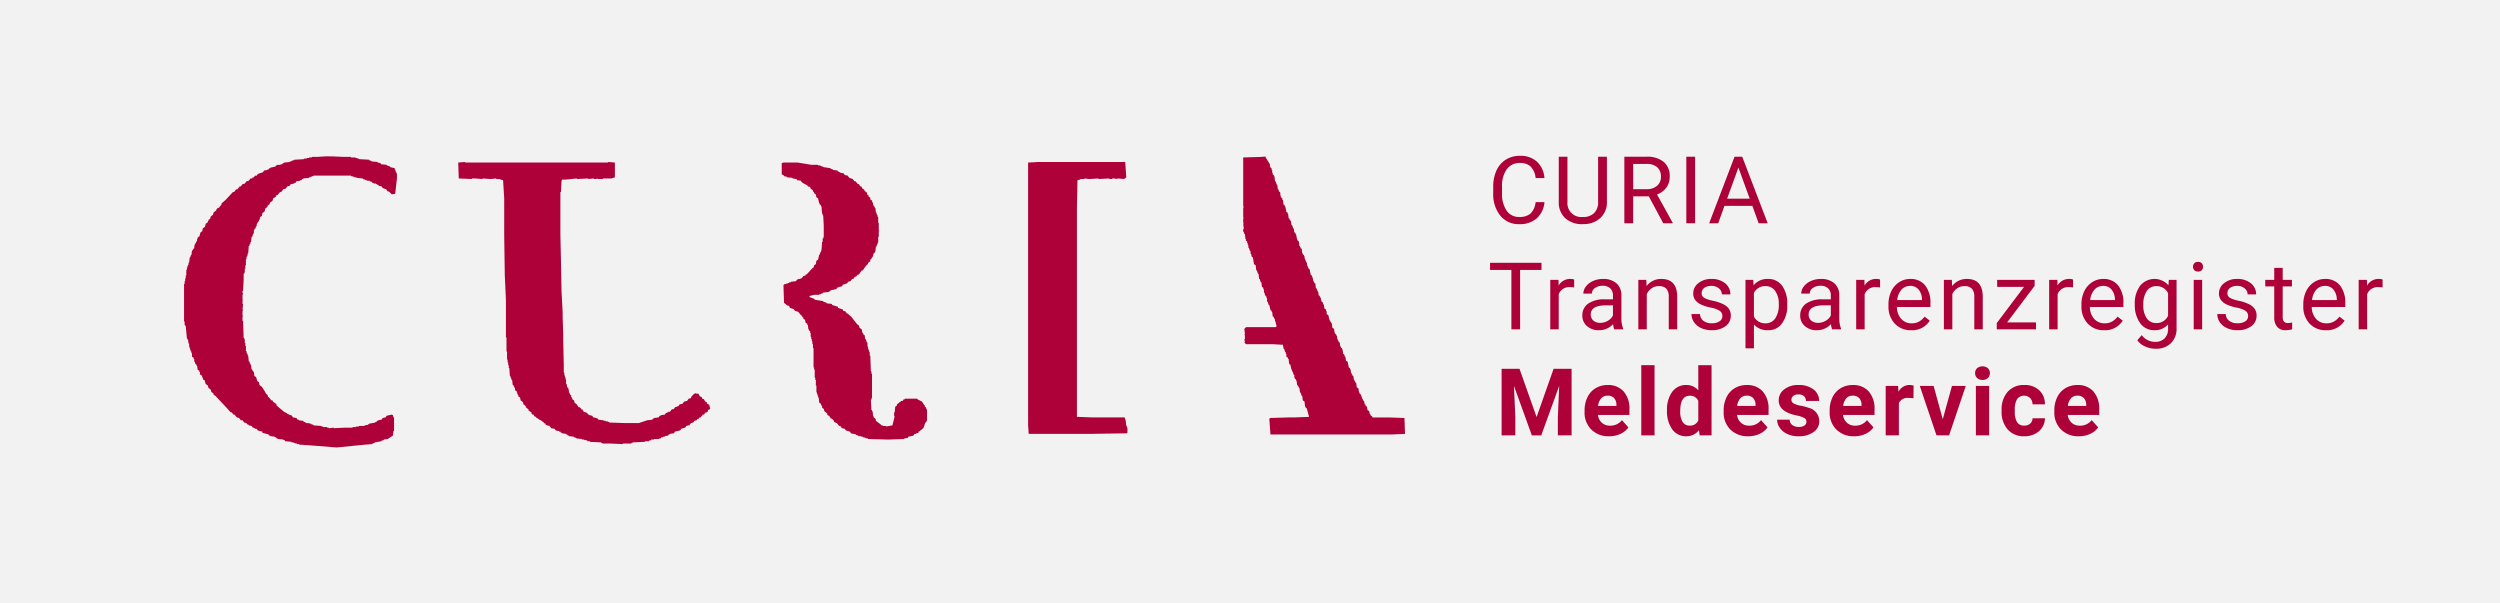 <svg xmlns="http://www.w3.org/2000/svg" width="489" height="118" viewBox="0 0 489 118">
  <g id="Gruppe_9142" data-name="Gruppe 9142" transform="translate(-137 -45)">
    <rect id="Rechteck_569" data-name="Rechteck 569" width="489" height="118" transform="translate(137 45)" fill="#f2f2f2"/>
    <g id="Curia-Logo-mit-Claim3.3" transform="translate(173 75.476)">
      <g id="Curia-Logo" transform="translate(0 0.099)">
        <path id="Pfad_1555" data-name="Pfad 1555" d="M33.654,64.513l.444.777.222.111.111.444h.111l.555.666h.222l.111.333h.111l.555.444v.222l1.444,1.22.666.333v.111h.222v.111h.222V69.4h.337l.333.444.666.111.222.333h.222V70.4l.888.111.111.222h.222v.111h.222v.111h.666v.111h.333v.111l.444.111V71.4l1.555.111v.111h.333v.111h.777v.111h.326v.111l1-.111v.111l2.11-.111h1.555v-.111h.666v-.111h.555v-.111h1.11V71.4l.666-.111v-.111h.222v-.111l1.22-.222V70.73h.222l.111-.222h.222V70.4l.666-.111.222-.333.555-.111.222-.333,1-.222.222.111.111.444h.111V72.5h-.111l-.111.888-1,.666-.777.111v.111l-.444.111V74.5l-1.332.222v.111l-.444.111v.111l-1.444.111-5.551.555-5.551-.444-1.777-.111v-.111h-.444v-.113h-.333v-.111h-.332v-.111h-.439v-.111l-1.22-.111-.111-.222h-.222v-.111l-1.11-.111v-.111H36.1l-.116-.221h-.222v-.111l-.888-.111V73.4h-.222l-.111-.222-1.22-.333v-.222l-.888-.222-.222-.333h-.333v-.111h-.222V71.84h-.222l-.222-.333-.555-.111v-.112l-.333-.11-.111-.222-.444-.111-.333-.444H29.1l-.333-.444-.444-.111-.444-.555h-.222l-.333-.444h-.222l-.777-.888-1.666-1.775-.333-.333-.111-.222H24v-.111l-.222-.111v-.218l-.444-.333-.111-.444-.444-.333-.111-.444L22.22,63.3,22,62.518h-.222l-.115-.447H21.55v-.333l-.444-.333v-.444h-.111v-.222l-.333-.222-.111-.777h-.11v-.222l-.222-.111-.111-.444H20v-.555h-.111v-.222l-.333-.222V57.3H19.44v-.333h-.111v-.222H19.22v-.332h-.11v-.333H19V55.41h-.111l-.111-.777h-.111v-.222h-.111l-.222-2.44h-.111v-.222h-.111v-.666H18V43.751h.111V43.2h.111V42.64h.111v-.555h.111v-1.11h.111v-.441h.111V40.2h.111v-.222h.111v-.444H19l.111-1h.11l.111-.444h.111l.111-.888.222-.111v-.218L20,36.762v-.555h.111v-.333l.222-.111v-.232h.11v-.222h.111v-.444h.111v-.222L21,34.421l.222-.777.333-.222.111-.555.444-.333.111-.555.444-.333v-.222h.111V31.2l.333-.222.111-.444.444-.333.111-.444.555-.444v-.222h.111l.111-.222h.222l.55-.659v-.222l.777-.666,1.448-1.552h.222l.444-.555h.222l.444-.555H29.1l.333-.444.444-.111.333-.444.444-.111.333-.444h.333l.111-.222h.222l.222-.333h.333l.222-.333,1-.333.222-.333.666-.111v-.111h.222l.111-.222h.222v-.111l1-.222.111-.222h.222v-.112h.666v-.111h.333l.111-.222h.222v-.111l1.11-.111v-.111h.334v-.111h.222v-.115h.334v-.11l1.888-.111v-.111h.555V19.1h.444v-.111h.555v-.111H44.1l1.777-.111h.666l.111.111V18.77l2.554.111h1.436v.111h.888V19.1h.333v.111H52.2v.111l2,.111v.11l.444.111v.111l1.22.111v.111l.555.111.111.222,1.11.111v.111l.666.222v.111l.888.222.111.444h.111v.333h.111V22.1h.111v1l-.333,3-.666.111-.555-.555h-.222l-.333-.444-.666-.222-.222-.333-.555-.111-.111-.222h-.222V24.21h-.222V24.1h-.443v-.111h-.222l-.111-.222-.444-.111v-.111h-.553v-.111H53.42v-.111l-.444-.111V23.1l-1.22-.111v-.111h-.443v-.11h-.333v-.111h-.333v-.111H43.315v.111h-.333v.111H42.76v.111h-.333v.111l-1.11.111v.106h-.222l-.111.222h-.222v.111l-.777.111-.222.333H39.54V24.1l-.666.111-.222.333-.444.111-.333.444-.444.111-.444.555h-.222l-.444.555H36.1l-.111.333-.555.333-.111.444-.555.444v.222l-.444.333v.222l-.444.333-.111.555-.444.333-.111.555-.333.222-.111.555h-.111v.222h-.11v.222l-.222.111v.222h-.111v.444H32.1v.222H31.99v.222l-.222.111V33.2h-.111v.666h-.112l-.222.666h-.111l-.111,1h-.111v.333h-.111l-.111.444h-.111l-.111,1.444h-.111V38.2h-.11v.222h-.111v.444H30.1v1.22h-.111v.666H29.88v.777h-.111v.227h-.111v1.11l-.111,2.221h-.111v.444h.111l-.111.444v.888h.111l-.111.111v.666h.111l-.111,1.11h.111l-.111.333v.888h.111v.111h-.111v.888h.111l.111,3.331h.111v.222h.111V55.3h.111v.555H30.1v1h.111v.333h.111v.222h.111v.331h.111l.111,1.11h.111v.222h.111l.111.444H31.1l.111.888h.111v.222l.222.111v.222h.111l.111.777.333.222.222.777.333.222.111.555.444.333.443.667Z" transform="translate(-18 -18.77)" fill="#ae0039" fill-rule="evenodd"/>
        <path id="Pfad_1556" data-name="Pfad 1556" d="M193,69.953l3.661-.111h1.11l2.887-.111-.444-1.666-.222-.111v-.221h-.111l-.111-1-.333-.222-.111-.888h-.111l-.222-.666h-.111l-.111-.888h-.111v-.222l-.222-.111v-.222h-.111l-.111-.888h-.111V62.4l-.222-.111V62.07h-.111v-.555h-.111l-.222-.666h-.111v-.333h-.111l-.222-1-.222-.111-.111-1h-.111v-.222l-.333-.222v-.555h-.111v-.333H196l-.222-.666h-.111l-.111-.777h-.111l-1.888-.111h-5.218L188,55.185l.111-.111L188,54.519h.111v-.777H188l.111-.222-.111-1,.333-.333h5.884l.111-.444h-.111l-.111-.666H194v-.444h-.111v-.215h-.111V50.2l-.222-.111-.111-.888h-.111v-.222l-.222-.111-.222-1h-.111l-.222-.666h-.111v-.666h-.111V46.2l-.222-.111v-.222H192v-.333h-.111l-.111-.888h-.111v-.222l-.222-.111-.111-.888h-.111L191,42.756h-.111l-.111-1h-.111l-.222-.666h-.111l-.111-1-.333-.222-.222-1.332-.222-.111-.111-.555h-.111v-.555h-.111l-.222-.666h-.111v-.555h-.111v-.333h-.111v-.333l-.222-.111v-.333h-.111l-.111-1H188l-.111-.444h-.111v-.555h.111l-.111-1.11h.111v-.113h-.111v-.888h.111l-.111-.222V28.763h.111l-.111-.333V18.992l3.775-.111V18.77l.222.111.333-.111v.111L193,20.325v.442h.111v.222l.222.111v.333h.111v.554h.111v.333l.222.111v.222h.111l.111,1h.111l.222.666h.111l.111.888h.111v.222h.111v.222l.222.111.111.888h.111v.222l.222.111v.333h.111l.111.888.222.111v.222H196l.222,1.11.222.111v.222h.111l.111.888h.111v.222L197,31.2v.222h.111l.111.777h.111l.222.666h.111l.111.777.222.111v.222h.111l.222,1.11h.111v.222l.222.111.111.888h.111v.222H199v.218l.222.111.111.888h.111v.221l.222.111V38.3h.111v.444h.111v.333h.111l.111.444h.111l.111.777h.111v.231h.111v.222l.222.111.222,1.11.222.111v.222h.111v.333h.111v.444h.111v.222h.111v.222l.222.111.111.888h.111v.222h.111l.111.444h.111l.111.777.222.111v.222h.111v.222h.111v.444h.111V47.2l.222.111.111.444h.111l.111.777.333.222v.325h.111v.555l.333.222.222,1h.111v.222l.222.111v.222h.111l.111.888.333.222.111.777h.111v.222l.222.111v.222h.111l.111.777h.111v.222h.111v.222l.222.111.111.777h.111v.222l.222.111v.226h.111l.111.888.222.111v.221h.111v.222h.111l.111.777.333.222.222,1.11.222.111V60.4h.111l.111.777h.111V61.4h.111v.222l.222.111.111.777h.111v.222h.111v.222l.222.111.111.888.333.222.111.777h.111v.229l.222.111v.222h.111v.222h.111v.333h.111v.222h.111v.222l.222.111.111.666h.111l.111.333.222.111.111.666.333.222.111.555h.111V69.4l.333.222.111.222h3.22l3,.111.111,3.109-2.554.111h-23.76l-.222-3,.112-.221Z" transform="translate(19.392 -18.77)" fill="#ae0039" fill-rule="evenodd"/>
        <path id="Pfad_1557" data-name="Pfad 1557" d="M92.591,19.791v2.887l-.666.222H90.259v.111H89.37l-.333-.111v.111h-.555V22.9l-1.11.111V22.9l-2.221.111V22.9l-2.221.222h-.666l-.111.333-.111,2.11h-.111v8.327l.111,5,.111,6,.222,4.218v1l.111,3.22v1.444l.111,4.553v1.555h.111v.555h.111v.333h.111V62.2h.111v.888h.111l.111.666.222.111V64.2H83.6v.555h.111v.222h.111V65.2l.222.111v.333h.111v.222h.111v.222l.333.222.111.444.555.444v.222h.111l.111.222h.222l.333.333v.111h.222l.222.444.666.222.222.333h.222V69.2l.555.111.222.333.666.111v.111h.222l.111.222,1,.111v.111h.444v.111h.444v.111h.222v.111l3.331.111h2.44l1.666-.555,1-.111.111-.222h.222v-.112l.888-.111.222-.333h.222V69.2l.777-.111.222-.333h.222v-.111h.222v-.111h.333l.333-.444.444-.111.222-.333.666-.222.222-.333.555-.111.333-.444.555-.111.333-.444.444-.111.111-.333.555-.555h.222v-.111h.111v.111h.444l.333.555.333.111.111.333.333.111.222.444.333.111v.222l.222.222h.222l.222.888-.444.222v.222l-.222.222h-.222l-.111.222h-.111l-.111.222H109.8l-.444.555h-.222l-.222.333h-.222l-.111.222-.444.111-.222.333-.444.111-.333.444H106.8V71.3h-.222l-.222.333-.777.222-.222.333-1,.222-.222.333-.777.111v.111h-.218l-.111.222-.666.111v.111h-.333v.111h-.333l-.111.222h-.333v.12h-1v.111h-.555v.111l-.444.111v.111h-.777v.111l-2.44.111v.111h-.222v.111H94.144v.111l-2.44-.111H90.149v-.111h-.222v-.111l-2.221-.111V74.3h-.444v-.111H87.04v-.111H86.6v-.111h-.444v-.106l-1.11-.111v-.111l-.444-.111v-.111l-1-.111v-.116h-.228l-.111-.222h-.222v-.111l-.777-.111v-.1h-.222l-.111-.222H81.7v-.111l-.666-.111-.222-.333-.666-.111-.333-.444-.777-.222v-.227l-.333-.111v-.111l-.444-.333-.777-.444v-.111h-.216l-.111-.222-.333-.111-.111-.333h-.222l-.222-.222v-.222l-.555-.333v-.222l-.555-.444v-.222l-.444-.333-.111-.444-.444-.333-.111-.555-.333-.222v-.222h-.107v-.222H73.5v-.333h-.111v-.222l-.333-.222v-.444h-.111v-.222H72.83v-.222l-.222-.111-.111-1h-.11l-.111-.444h-.111V61.54h-.111l-.111-1.555h-.111v-.555h-.111v-.555H71.61V58.32H71.5V56.874l-.111-.222V53.987h-.111V46.66l-.222-4.881-.111-7.772V26.786l-.222-3.553-.555-.111V23.01h-.779V22.9l-1.11.111L66.723,22.9v.111L65.168,22.9h-.555v.111L62.059,22.9l-.111-3.109,1.22-.111.222.111H91.147l.222-.111,1.22.111Z" transform="translate(-8.321 -18.57)" fill="#ae0039" fill-rule="evenodd"/>
        <path id="Pfad_1558" data-name="Pfad 1558" d="M129.687,40.868h-.222l-.555.777-.333.111-.222.333h-.222l-.333.444h-.222l-.333.444-.444.111-.222.333-.777.222-.222.333h-.222v.111h-.444V44.2h-.222l-.222.333-1.11.222-.111.222h-.222v.111l-1.11.111v.111l-.444.111v.111h-.333v.111h-1l-.888.222v.222l.888.333v.111h.222v.111l1.555.222v.111l.666.222v.111l1,.111.111.222,1.11.333V48.2l1,.333v.226l.444.111.333.444h.222l.111.222.444.333,1.22,1.555.333.222.111.444.444.333.111.666h.111l.111.333.222.111.111.777h.111l.222.666h.111v.777h.111v.444h.111v.333h.111v.333h.111v.666h.11l.111,3.109h.111v.444h.111v4.774h-.111v.333h-.111l.111,2h.111V68.4h.111l.111,1h.111v.221l.333.222.111.444,1,.777v.111h.331v.111h.666V71.4l1.22-.222L135.9,69.4h-.111v-.777h.111l.111-1.11.333-.222v-.222l.444-.333v-.111h.222l.111-.222h.333l.222-.333h.222V65.96h2.44v.111l.888.444.444.666h.111v.333l.222.111v.222h.111v.222h.111v2.221h-.111v.222l-.222.111-.333,1-.333.333-.333.222v.111l-.333.111v.222l-.444.111v.111h-.325l-.222.333-1,.222-.111.222-.666.111v.111l-3.22.111-3.886-.111v-.111h-.333v-.111h-.333v-.111h-.333V73.4h-.333v-.118H128.8v-.111l-.444-.111v-.107l-1-.222-.222-.333-.777-.222-.222-.333-.555-.111-.333-.444h-.218l-.444-.555-.555-.222v-.222l-.444-.444h-.222l-.111-.333-.555-.444v-.222l-.555-.444-.111-.444-.333-.222V67.4h-.111v-.22h-.111v-.222l-.333-.222-.111-1h-.111V65.4h-.111v-.333H120.7V64.74h-.111V63.405h-.111V62.3h-.111v-.444h-.111V60.3h-.111v-.444h-.117V56.077h-.111V55.3H119.8v-.555h-.111V54.3h-.111v-.444h-.111v-.777h-.111v-.333l-.222-.111v-.218h-.111l-.111-.888h-.11v-.222l-.333-.222-.111-.555-.333-.222v-.222l-.218-.109v-.222l-.222-.111-.555-.666-.667-.221-.222-.333-.777-.222v-.222l-.222-.222h-.222l-.666-.555-.111-3.442.222-.222h.333v-.111h.333v-.111h.222V43.2h.333v-.111l1-.111.222-.333h.222v-.116h.444v-.11h.222l.333-.444.444-.111v-.222h.222l1.11-1.22.222-.111.111-.444.333-.222.111-.666.333-.222.222-1h.111l.111-.444h.111v-.333h.111l.111-1.666h.111V34.65h.111v-.222h.111V32.1l-.111-2H121.8v-.333h-.111l-.111-1.444h-.111V28.1l-.222-.111v-.221h-.111l-.222-1-.333-.222-.111-.555-.333-.222v-.222l-.222-.111v-.223l-.444-.333-.111-.333-.444-.111-.111-.222-.888-.444-.333-.333v-.11l-.777-.111-.111-.222-.777-.111v-.117l-1.11-.111v-.111l-.555-.111-.111-.222-.333-.111V19.877l.333-.111h2.776l2.665.444h1.333v.113h.45v.111h.222v.111h.333v.111l1.444.222v.111l.444.111v.111l.888.111.111.222h.218v.111h.222v.111l.666.111.222.333.555.111.333.444.666.222.333.444h.222l.444.555h.222l.222.444h.222l.333.555h.217l.111.333.444.333.111.444.222.111v.222l.333.222v.333l.333.222.111.444h.111V28.1h.111v.222l.222.111v.222h.111l.111.888h.108v.333h.111V30.1h.111v.333h.111v1.11h.111v1.555h.111V33.2h-.111v1.11h-.111v1.11h-.111v.333h-.111l-.111.444h-.111l-.111,1h-.111v.222l-.222.111-.222.777h-.111l-.111.333-.222.111v.333l-.444.333v.222l-.222.111-.222.333h-.111v.222h-.111l-.333.556Z" transform="translate(3.101 -18.551)" fill="#ae0039" fill-rule="evenodd"/>
        <path id="Pfad_1559" data-name="Pfad 1559" d="M162.958,23.233l-.111,5.329V69.53l3,.111h6.328l.222.666.111,1h.111v.333h.111v1l-.111.111-7.216.111h-11.99L153.3,71.2V19.791l2-.111h16.987l.222,3-.444.333-1.11-.111-.555.111V22.9h-.666v.111h-.555V22.9l-2.11.111V22.9l-1.777.111-1-.111v.111h-.777v.111l-.555.111Z" transform="translate(11.798 -18.57)" fill="#ae0039" fill-rule="evenodd"/>
      </g>
      <g id="CURIA_C.d.T._Steuerberatungsgesellschaft_v3.3" data-name="CURIA C.d.T. Steuerberatungsgesellschaft v3.3" transform="translate(255.453 -0.005)" style="isolation: isolate">
        <g id="Gruppe_9110" data-name="Gruppe 9110" transform="translate(0.617)" style="isolation: isolate">
          <path id="Pfad_7537" data-name="Pfad 7537" d="M237.881,27.753a4.793,4.793,0,0,1-1.524,3.186,5,5,0,0,1-3.409,1.121,4.581,4.581,0,0,1-3.7-1.654,6.645,6.645,0,0,1-1.391-4.423V24.732a7.412,7.412,0,0,1,.648-3.191,4.837,4.837,0,0,1,1.836-2.113,5.109,5.109,0,0,1,2.753-.738,4.7,4.7,0,0,1,3.325,1.157,4.848,4.848,0,0,1,1.457,3.2h-1.725a3.741,3.741,0,0,0-.969-2.259,2.938,2.938,0,0,0-2.088-.7,3.069,3.069,0,0,0-2.578,1.215,5.582,5.582,0,0,0-.934,3.462v1.262a5.742,5.742,0,0,0,.884,3.372,2.861,2.861,0,0,0,2.476,1.251,3.3,3.3,0,0,0,2.194-.647,3.6,3.6,0,0,0,1.014-2.257Z" transform="translate(-227.853 -18.685)" fill="#ae0039"/>
          <path id="Pfad_7538" data-name="Pfad 7538" d="M247.783,18.836v8.848a4.149,4.149,0,0,1-1.157,3.011,4.661,4.661,0,0,1-3.115,1.314l-.455.018a4.867,4.867,0,0,1-3.406-1.153,4.12,4.12,0,0,1-1.287-3.172V18.836h1.7v8.812a2.714,2.714,0,0,0,2.995,2.976,3.008,3.008,0,0,0,2.23-.777,2.973,2.973,0,0,0,.773-2.19v-8.82Z" transform="translate(-225.539 -18.652)" fill="#ae0039"/>
          <path id="Pfad_7539" data-name="Pfad 7539" d="M253.661,26.586H250.6v5.265h-1.725V18.838h4.308a5.1,5.1,0,0,1,3.383,1,3.6,3.6,0,0,1,1.184,2.914,3.5,3.5,0,0,1-.658,2.118,3.909,3.909,0,0,1-1.827,1.35l3.057,5.523v.107h-1.841Zm-3.057-1.4h2.636a2.97,2.97,0,0,0,2.033-.663,2.24,2.24,0,0,0,.756-1.773,2.358,2.358,0,0,0-.72-1.853,3.041,3.041,0,0,0-2.077-.653H250.6Z" transform="translate(-223.222 -18.654)" fill="#ae0039"/>
          <path id="Pfad_7540" data-name="Pfad 7540" d="M260.526,31.849H258.81V18.836h1.716Z" transform="translate(-221.035 -18.652)" fill="#ae0039"/>
          <path id="Pfad_7541" data-name="Pfad 7541" d="M270.917,28.443h-5.452l-1.225,3.406h-1.77l4.969-13.013h1.5l4.979,13.013h-1.761Zm-4.933-1.4h4.423l-2.216-6.086Z" transform="translate(-220.229 -18.652)" fill="#ae0039"/>
        </g>
        <g id="Gruppe_9111" data-name="Gruppe 9111" transform="translate(0 20.747)" style="isolation: isolate">
          <path id="Pfad_7542" data-name="Pfad 7542" d="M237.411,37.24h-4.183V48.849h-1.706V37.24h-4.174v-1.4h10.063Z" transform="translate(-227.348 -35.655)" fill="#ae0039"/>
          <path id="Pfad_7543" data-name="Pfad 7543" d="M241.675,40.091a4.965,4.965,0,0,0-.814-.062,2.178,2.178,0,0,0-2.207,1.385v6.864H237v-9.67h1.609l.027,1.117a2.576,2.576,0,0,1,2.306-1.3,1.689,1.689,0,0,1,.733.125Z" transform="translate(-225.222 -35.084)" fill="#ae0039"/>
          <path id="Pfad_7544" data-name="Pfad 7544" d="M248.389,48.279a3.473,3.473,0,0,1-.232-1.019,3.689,3.689,0,0,1-2.753,1.2,3.411,3.411,0,0,1-2.346-.809,2.614,2.614,0,0,1-.916-2.051,2.734,2.734,0,0,1,1.149-2.346,5.417,5.417,0,0,1,3.23-.835h1.609v-.76a1.856,1.856,0,0,0-.518-1.38,2.08,2.08,0,0,0-1.528-.515,2.412,2.412,0,0,0-1.484.448,1.316,1.316,0,0,0-.6,1.081h-1.662a2.282,2.282,0,0,1,.515-1.4,3.5,3.5,0,0,1,1.394-1.068,4.684,4.684,0,0,1,1.934-.393,3.827,3.827,0,0,1,2.619.835,3.017,3.017,0,0,1,.983,2.3v4.45a5.441,5.441,0,0,0,.34,2.119v.143Zm-2.744-1.261a2.907,2.907,0,0,0,1.475-.4,2.43,2.43,0,0,0,1.009-1.045V43.586h-1.3q-3.039,0-3.039,1.779a1.505,1.505,0,0,0,.518,1.215,1.99,1.99,0,0,0,1.331.437Z" transform="translate(-224.09 -35.085)" fill="#ae0039"/>
          <path id="Pfad_7545" data-name="Pfad 7545" d="M252.676,38.608l.054,1.215a3.524,3.524,0,0,1,2.9-1.394q3.066,0,3.092,3.459v6.39h-1.653v-6.4a2.232,2.232,0,0,0-.478-1.547,1.924,1.924,0,0,0-1.462-.5,2.386,2.386,0,0,0-1.412.429,2.917,2.917,0,0,0-.947,1.127v6.89h-1.653v-9.67Z" transform="translate(-222.114 -35.084)" fill="#ae0039"/>
          <path id="Pfad_7546" data-name="Pfad 7546" d="M265.677,45.714a1.217,1.217,0,0,0-.505-1.041,4.855,4.855,0,0,0-1.76-.639,8.33,8.33,0,0,1-1.994-.643,2.836,2.836,0,0,1-1.09-.894,2.134,2.134,0,0,1-.353-1.235,2.508,2.508,0,0,1,1.006-2.01,3.925,3.925,0,0,1,2.569-.822,4.043,4.043,0,0,1,2.668.85,2.7,2.7,0,0,1,1.022,2.171h-1.662A1.492,1.492,0,0,0,265,40.28a2.162,2.162,0,0,0-1.453-.492,2.261,2.261,0,0,0-1.412.393,1.24,1.24,0,0,0-.51,1.028,1,1,0,0,0,.474.9,5.788,5.788,0,0,0,1.711.58,8.987,8.987,0,0,1,2.007.663,2.925,2.925,0,0,1,1.139.925,2.276,2.276,0,0,1,.371,1.318,2.476,2.476,0,0,1-1.037,2.078,4.351,4.351,0,0,1-2.69.782,4.869,4.869,0,0,1-2.056-.411,3.337,3.337,0,0,1-1.4-1.149,2.764,2.764,0,0,1-.505-1.6H261.3a1.711,1.711,0,0,0,.666,1.319,2.585,2.585,0,0,0,1.64.487,2.674,2.674,0,0,0,1.506-.38A1.168,1.168,0,0,0,265.677,45.714Z" transform="translate(-220.235 -35.085)" fill="#ae0039"/>
          <path id="Pfad_7547" data-name="Pfad 7547" d="M276.462,43.55a5.792,5.792,0,0,1-1.01,3.558,3.236,3.236,0,0,1-2.735,1.349,3.543,3.543,0,0,1-2.771-1.118V52h-1.653V38.608h1.51l.081,1.072a3.406,3.406,0,0,1,2.806-1.251,3.3,3.3,0,0,1,2.757,1.314,5.853,5.853,0,0,1,1.014,3.655Zm-1.654-.187a4.27,4.27,0,0,0-.7-2.582,2.247,2.247,0,0,0-1.913-.949,2.431,2.431,0,0,0-2.252,1.332v4.621a2.435,2.435,0,0,0,2.27,1.323,2.237,2.237,0,0,0,1.891-.944A4.666,4.666,0,0,0,274.808,43.363Z" transform="translate(-218.33 -35.085)" fill="#ae0039"/>
          <path id="Pfad_7548" data-name="Pfad 7548" d="M283.313,48.279a3.473,3.473,0,0,1-.232-1.019,3.689,3.689,0,0,1-2.753,1.2,3.413,3.413,0,0,1-2.346-.809,2.617,2.617,0,0,1-.915-2.051,2.736,2.736,0,0,1,1.148-2.346,5.423,5.423,0,0,1,3.232-.835h1.609v-.76a1.856,1.856,0,0,0-.518-1.38,2.083,2.083,0,0,0-1.529-.515,2.411,2.411,0,0,0-1.484.448,1.315,1.315,0,0,0-.6,1.081h-1.662a2.28,2.28,0,0,1,.514-1.4,3.5,3.5,0,0,1,1.394-1.068,4.69,4.69,0,0,1,1.935-.393,3.824,3.824,0,0,1,2.618.835,3.017,3.017,0,0,1,.983,2.3v4.45a5.441,5.441,0,0,0,.34,2.119v.143Zm-2.743-1.261a2.9,2.9,0,0,0,1.474-.4,2.433,2.433,0,0,0,1.01-1.045V43.586h-1.3q-3.039,0-3.039,1.779a1.505,1.505,0,0,0,.518,1.215,1.994,1.994,0,0,0,1.332.437Z" transform="translate(-216.398 -35.085)" fill="#ae0039"/>
          <path id="Pfad_7549" data-name="Pfad 7549" d="M290.712,40.091a4.95,4.95,0,0,0-.813-.062,2.179,2.179,0,0,0-2.208,1.385v6.864h-1.653v-9.67h1.609l.026,1.117a2.576,2.576,0,0,1,2.306-1.3,1.689,1.689,0,0,1,.733.125Z" transform="translate(-214.422 -35.084)" fill="#ae0039"/>
          <path id="Pfad_7550" data-name="Pfad 7550" d="M295.649,48.457a4.223,4.223,0,0,1-3.2-1.292,4.79,4.79,0,0,1-1.233-3.453v-.305a5.8,5.8,0,0,1,.551-2.569,4.287,4.287,0,0,1,1.537-1.77,3.867,3.867,0,0,1,2.14-.639,3.622,3.622,0,0,1,2.931,1.243,5.377,5.377,0,0,1,1.045,3.556v.689h-6.55a3.436,3.436,0,0,0,.835,2.311,2.627,2.627,0,0,0,2.033.881,2.88,2.88,0,0,0,1.484-.358,3.735,3.735,0,0,0,1.064-.949l1.009.786A4.059,4.059,0,0,1,295.649,48.457Zm-.2-8.669a2.207,2.207,0,0,0-1.68.728,3.543,3.543,0,0,0-.84,2.042h4.844v-.125a3.151,3.151,0,0,0-.679-1.953,2.078,2.078,0,0,0-1.645-.692Z" transform="translate(-213.283 -35.085)" fill="#ae0039"/>
          <path id="Pfad_7551" data-name="Pfad 7551" d="M301.655,38.608l.054,1.215a3.524,3.524,0,0,1,2.9-1.394q3.065,0,3.092,3.459v6.39h-1.654v-6.4a2.232,2.232,0,0,0-.478-1.547,1.921,1.921,0,0,0-1.461-.5,2.386,2.386,0,0,0-1.412.429,2.917,2.917,0,0,0-.947,1.127v6.89h-1.654v-9.67Z" transform="translate(-211.327 -35.084)" fill="#ae0039"/>
          <path id="Pfad_7552" data-name="Pfad 7552" d="M310.591,46.9h5.658v1.349h-7.678V47.03l5.336-7.088h-5.255V38.575h7.329v1.171Z" transform="translate(-209.459 -35.052)" fill="#ae0039"/>
          <path id="Pfad_7553" data-name="Pfad 7553" d="M321.645,40.091a4.95,4.95,0,0,0-.813-.062,2.179,2.179,0,0,0-2.208,1.385v6.864h-1.653v-9.67h1.609l.026,1.117a2.576,2.576,0,0,1,2.306-1.3,1.689,1.689,0,0,1,.733.125Z" transform="translate(-207.609 -35.084)" fill="#ae0039"/>
          <path id="Pfad_7554" data-name="Pfad 7554" d="M326.582,48.457a4.223,4.223,0,0,1-3.2-1.292,4.79,4.79,0,0,1-1.233-3.453v-.305a5.8,5.8,0,0,1,.551-2.569,4.286,4.286,0,0,1,1.537-1.77,3.867,3.867,0,0,1,2.14-.639,3.622,3.622,0,0,1,2.931,1.243,5.377,5.377,0,0,1,1.045,3.556v.689H323.8a3.436,3.436,0,0,0,.835,2.311,2.627,2.627,0,0,0,2.033.881,2.88,2.88,0,0,0,1.484-.358,3.734,3.734,0,0,0,1.064-.949l1.009.786a4.059,4.059,0,0,1-3.646,1.869Zm-.2-8.669a2.207,2.207,0,0,0-1.68.728,3.543,3.543,0,0,0-.84,2.042H328.7v-.125a3.151,3.151,0,0,0-.679-1.953,2.078,2.078,0,0,0-1.644-.692Z" transform="translate(-206.47 -35.085)" fill="#ae0039"/>
          <path id="Pfad_7555" data-name="Pfad 7555" d="M330.7,43.362a5.686,5.686,0,0,1,1.046-3.6,3.6,3.6,0,0,1,5.532-.085l.081-1.072h1.51v9.438A3.935,3.935,0,0,1,337.76,51a4.108,4.108,0,0,1-2.989,1.081,4.976,4.976,0,0,1-2.047-.447,3.514,3.514,0,0,1-1.528-1.225l.858-.991a3.231,3.231,0,0,0,2.6,1.313,2.535,2.535,0,0,0,1.882-.679,2.6,2.6,0,0,0,.674-1.911v-.832a3.4,3.4,0,0,1-2.707,1.144,3.3,3.3,0,0,1-2.749-1.368,5.976,5.976,0,0,1-1.05-3.726Zm1.662.187a4.338,4.338,0,0,0,.671,2.57,2.179,2.179,0,0,0,1.877.933,2.421,2.421,0,0,0,2.3-1.42V41.217a2.45,2.45,0,0,0-2.278-1.386,2.2,2.2,0,0,0-1.886.939,4.723,4.723,0,0,0-.679,2.779Z" transform="translate(-204.587 -35.084)" fill="#ae0039"/>
          <path id="Pfad_7556" data-name="Pfad 7556" d="M340.032,36.646a.989.989,0,0,1,.247-.679.925.925,0,0,1,.728-.276.941.941,0,0,1,.733.276.981.981,0,0,1,.25.679.944.944,0,0,1-.25.671.954.954,0,0,1-.733.268.938.938,0,0,1-.728-.268.952.952,0,0,1-.247-.671Zm1.787,12.236h-1.653v-9.67h1.653Z" transform="translate(-202.531 -35.688)" fill="#ae0039"/>
          <path id="Pfad_7557" data-name="Pfad 7557" d="M349.953,45.714a1.214,1.214,0,0,0-.505-1.041,4.846,4.846,0,0,0-1.76-.639,8.329,8.329,0,0,1-1.994-.643,2.844,2.844,0,0,1-1.09-.894,2.144,2.144,0,0,1-.353-1.235,2.508,2.508,0,0,1,1.006-2.01,3.925,3.925,0,0,1,2.569-.822,4.043,4.043,0,0,1,2.668.85,2.7,2.7,0,0,1,1.024,2.171h-1.662a1.493,1.493,0,0,0-.577-1.17,2.162,2.162,0,0,0-1.453-.492,2.26,2.26,0,0,0-1.412.393,1.238,1.238,0,0,0-.509,1.028,1,1,0,0,0,.473.9,5.8,5.8,0,0,0,1.711.58,8.966,8.966,0,0,1,2.007.663,2.915,2.915,0,0,1,1.139.925,2.268,2.268,0,0,1,.372,1.318,2.476,2.476,0,0,1-1.037,2.078,4.354,4.354,0,0,1-2.691.782,4.87,4.87,0,0,1-2.056-.411,3.344,3.344,0,0,1-1.4-1.149,2.771,2.771,0,0,1-.5-1.6h1.653a1.711,1.711,0,0,0,.666,1.319,2.584,2.584,0,0,0,1.64.487,2.673,2.673,0,0,0,1.506-.38A1.169,1.169,0,0,0,349.953,45.714Z" transform="translate(-201.674 -35.085)" fill="#ae0039"/>
          <path id="Pfad_7558" data-name="Pfad 7558" d="M355.024,36.656V39h1.805v1.279h-1.805v6a1.345,1.345,0,0,0,.241.873,1.018,1.018,0,0,0,.822.29,4,4,0,0,0,.786-.107v1.333a4.84,4.84,0,0,1-1.269.178,2.061,2.061,0,0,1-1.671-.67,2.884,2.884,0,0,1-.564-1.9v-6h-1.76V39h1.76V36.656Z" transform="translate(-199.981 -35.474)" fill="#ae0039"/>
          <path id="Pfad_7559" data-name="Pfad 7559" d="M362.144,48.457a4.223,4.223,0,0,1-3.2-1.292,4.79,4.79,0,0,1-1.233-3.453v-.305a5.8,5.8,0,0,1,.551-2.569,4.287,4.287,0,0,1,1.537-1.77,3.867,3.867,0,0,1,2.14-.639,3.622,3.622,0,0,1,2.931,1.243,5.377,5.377,0,0,1,1.045,3.556v.689h-6.55a3.436,3.436,0,0,0,.835,2.311,2.627,2.627,0,0,0,2.033.881,2.88,2.88,0,0,0,1.484-.358,3.734,3.734,0,0,0,1.064-.949l1.009.786A4.059,4.059,0,0,1,362.144,48.457Zm-.2-8.669a2.207,2.207,0,0,0-1.68.728,3.543,3.543,0,0,0-.84,2.042h4.844v-.125a3.151,3.151,0,0,0-.679-1.953,2.078,2.078,0,0,0-1.644-.692Z" transform="translate(-198.638 -35.085)" fill="#ae0039"/>
          <path id="Pfad_7560" data-name="Pfad 7560" d="M371.261,40.091a4.964,4.964,0,0,0-.814-.062,2.178,2.178,0,0,0-2.207,1.385v6.864h-1.654v-9.67h1.609l.027,1.117a2.576,2.576,0,0,1,2.306-1.3,1.689,1.689,0,0,1,.733.125Z" transform="translate(-196.682 -35.084)" fill="#ae0039"/>
        </g>
        <g id="Gruppe_9112" data-name="Gruppe 9112" transform="translate(2.262 40.957)" style="isolation: isolate">
          <path id="Pfad_7561" data-name="Pfad 7561" d="M232.7,52.836l3.343,9.438,3.325-9.438h3.521V65.849H240.2V62.292l.268-6.141-3.513,9.7h-1.841l-3.5-9.688.268,6.131v3.557H229.2V52.836Z" transform="translate(-229.201 -52.121)" fill="#ae0039"/>
          <path id="Pfad_7562" data-name="Pfad 7562" d="M247.3,65.457a4.75,4.75,0,0,1-3.464-1.3,4.641,4.641,0,0,1-1.336-3.476v-.25a5.847,5.847,0,0,1,.564-2.606,4.14,4.14,0,0,1,1.594-1.77,4.487,4.487,0,0,1,2.356-.621,4.013,4.013,0,0,1,3.123,1.251,5.087,5.087,0,0,1,1.139,3.548v1.056h-6.157a2.4,2.4,0,0,0,.754,1.518,2.279,2.279,0,0,0,1.6.572,2.789,2.789,0,0,0,2.333-1.081l1.269,1.422A3.882,3.882,0,0,1,249.5,65,5.169,5.169,0,0,1,247.3,65.457Zm-.3-7.946a1.614,1.614,0,0,0-1.246.521,2.7,2.7,0,0,0-.613,1.491h3.593v-.206a1.925,1.925,0,0,0-.465-1.333A1.664,1.664,0,0,0,247.006,57.511Z" transform="translate(-226.273 -51.551)" fill="#ae0039"/>
          <path id="Pfad_7563" data-name="Pfad 7563" d="M254.182,65.978H251.59V52.25h2.592Z" transform="translate(-224.27 -52.25)" fill="#ae0039"/>
          <path id="Pfad_7564" data-name="Pfad 7564" d="M255.714,61.07a5.832,5.832,0,0,1,1.014-3.6,3.292,3.292,0,0,1,2.775-1.341,2.963,2.963,0,0,1,2.333,1.055V52.25h2.592V65.978h-2.333l-.125-1.027a3.042,3.042,0,0,1-2.485,1.206,3.282,3.282,0,0,1-2.74-1.345A6.017,6.017,0,0,1,255.714,61.07Zm2.583.193a3.818,3.818,0,0,0,.473,2.085,1.542,1.542,0,0,0,1.376.725,1.728,1.728,0,0,0,1.69-1.011V59.24a1.705,1.705,0,0,0-1.672-1.011Q258.3,58.23,258.3,61.264Z" transform="translate(-223.364 -52.25)" fill="#ae0039"/>
          <path id="Pfad_7565" data-name="Pfad 7565" d="M269.594,65.457a4.746,4.746,0,0,1-3.463-1.3,4.636,4.636,0,0,1-1.336-3.476v-.25a5.847,5.847,0,0,1,.563-2.606,4.143,4.143,0,0,1,1.6-1.77,4.483,4.483,0,0,1,2.355-.621,4.016,4.016,0,0,1,3.124,1.251,5.087,5.087,0,0,1,1.139,3.548v1.056h-6.158a2.4,2.4,0,0,0,.756,1.518,2.279,2.279,0,0,0,1.6.572,2.786,2.786,0,0,0,2.332-1.081l1.269,1.422A3.881,3.881,0,0,1,271.792,65,5.169,5.169,0,0,1,269.594,65.457Zm-.294-7.946a1.614,1.614,0,0,0-1.246.521,2.7,2.7,0,0,0-.613,1.491h3.593v-.206a1.925,1.925,0,0,0-.465-1.333A1.664,1.664,0,0,0,269.3,57.511Z" transform="translate(-221.363 -51.551)" fill="#ae0039"/>
          <path id="Pfad_7566" data-name="Pfad 7566" d="M279.1,62.607a.836.836,0,0,0-.47-.747,5.357,5.357,0,0,0-1.506-.487q-3.45-.722-3.45-2.931a2.656,2.656,0,0,1,1.068-2.149,4.307,4.307,0,0,1,2.793-.863,4.642,4.642,0,0,1,2.945.866,2.734,2.734,0,0,1,1.1,2.252H279a1.249,1.249,0,0,0-.358-.915,1.509,1.509,0,0,0-1.116-.362,1.541,1.541,0,0,0-1.01.3.928.928,0,0,0-.358.751.8.8,0,0,0,.406.692,4.2,4.2,0,0,0,1.373.455,11.278,11.278,0,0,1,1.627.434,2.671,2.671,0,0,1,2.046,2.6,2.522,2.522,0,0,1-1.134,2.14,4.9,4.9,0,0,1-2.931.817,5.111,5.111,0,0,1-2.159-.434,3.623,3.623,0,0,1-1.479-1.188,2.764,2.764,0,0,1-.536-1.631h2.449a1.349,1.349,0,0,0,.51,1.055,2.021,2.021,0,0,0,1.269.366,1.866,1.866,0,0,0,1.121-.281.877.877,0,0,0,.38-.736Z" transform="translate(-219.474 -51.551)" fill="#ae0039"/>
          <path id="Pfad_7567" data-name="Pfad 7567" d="M286.584,65.457a4.746,4.746,0,0,1-3.463-1.3,4.636,4.636,0,0,1-1.336-3.476v-.25a5.847,5.847,0,0,1,.562-2.606,4.144,4.144,0,0,1,1.6-1.77,4.484,4.484,0,0,1,2.355-.621,4.016,4.016,0,0,1,3.125,1.251,5.087,5.087,0,0,1,1.139,3.548v1.056H284.4a2.4,2.4,0,0,0,.755,1.518,2.279,2.279,0,0,0,1.6.572,2.786,2.786,0,0,0,2.332-1.081l1.269,1.422A3.881,3.881,0,0,1,288.782,65,5.169,5.169,0,0,1,286.584,65.457Zm-.294-7.946a1.614,1.614,0,0,0-1.246.521,2.7,2.7,0,0,0-.613,1.491h3.593v-.206a1.925,1.925,0,0,0-.465-1.333A1.664,1.664,0,0,0,286.289,57.511Z" transform="translate(-217.621 -51.551)" fill="#ae0039"/>
          <path id="Pfad_7568" data-name="Pfad 7568" d="M296.2,58.03a7.014,7.014,0,0,0-.929-.072,1.892,1.892,0,0,0-1.922.991v6.328h-2.582v-9.67H293.2l.072,1.152a2.4,2.4,0,0,1,2.154-1.331,2.746,2.746,0,0,1,.8.116Z" transform="translate(-215.643 -51.55)" fill="#ae0039"/>
          <path id="Pfad_7569" data-name="Pfad 7569" d="M300.728,62.09l1.8-6.515h2.7l-3.262,9.67H299.5l-3.263-9.67h2.7Z" transform="translate(-214.439 -51.518)" fill="#ae0039"/>
          <path id="Pfad_7570" data-name="Pfad 7570" d="M305.1,53.765a1.271,1.271,0,0,1,.389-.957,1.68,1.68,0,0,1,2.114,0,1.365,1.365,0,0,1,0,1.922,1.657,1.657,0,0,1-2.1,0,1.27,1.27,0,0,1-.4-.965Zm2.743,12.173h-2.592v-9.67h2.592Z" transform="translate(-212.485 -52.21)" fill="#ae0039"/>
          <path id="Pfad_7571" data-name="Pfad 7571" d="M313.774,63.374a1.688,1.688,0,0,0,1.162-.393,1.375,1.375,0,0,0,.465-1.045h2.423a3.311,3.311,0,0,1-.536,1.8,3.533,3.533,0,0,1-1.443,1.269,4.513,4.513,0,0,1-2.025.452,4.2,4.2,0,0,1-3.271-1.318,5.217,5.217,0,0,1-1.2-3.642v-.17a5.16,5.16,0,0,1,1.188-3.567A4.154,4.154,0,0,1,313.8,55.43a4.07,4.07,0,0,1,2.909,1.032,3.66,3.66,0,0,1,1.113,2.749H315.4a1.776,1.776,0,0,0-.465-1.227,1.725,1.725,0,0,0-2.542.187,3.806,3.806,0,0,0-.461,2.134v.268a3.858,3.858,0,0,0,.456,2.149A1.573,1.573,0,0,0,313.774,63.374Z" transform="translate(-211.551 -51.551)" fill="#ae0039"/>
          <path id="Pfad_7572" data-name="Pfad 7572" d="M322.6,65.457a4.745,4.745,0,0,1-3.463-1.3,4.636,4.636,0,0,1-1.336-3.476v-.25a5.847,5.847,0,0,1,.562-2.606,4.143,4.143,0,0,1,1.6-1.77,4.483,4.483,0,0,1,2.355-.621,4.016,4.016,0,0,1,3.125,1.251,5.088,5.088,0,0,1,1.139,3.548v1.056h-6.158a2.4,2.4,0,0,0,.755,1.518,2.279,2.279,0,0,0,1.6.572,2.786,2.786,0,0,0,2.332-1.081l1.269,1.422A3.881,3.881,0,0,1,324.8,65,5.169,5.169,0,0,1,322.6,65.457Zm-.294-7.946a1.614,1.614,0,0,0-1.246.521,2.7,2.7,0,0,0-.613,1.491h3.593v-.206a1.925,1.925,0,0,0-.465-1.333A1.664,1.664,0,0,0,322.305,57.511Z" transform="translate(-209.69 -51.551)" fill="#ae0039"/>
        </g>
      </g>
    </g>
  </g>
</svg>
